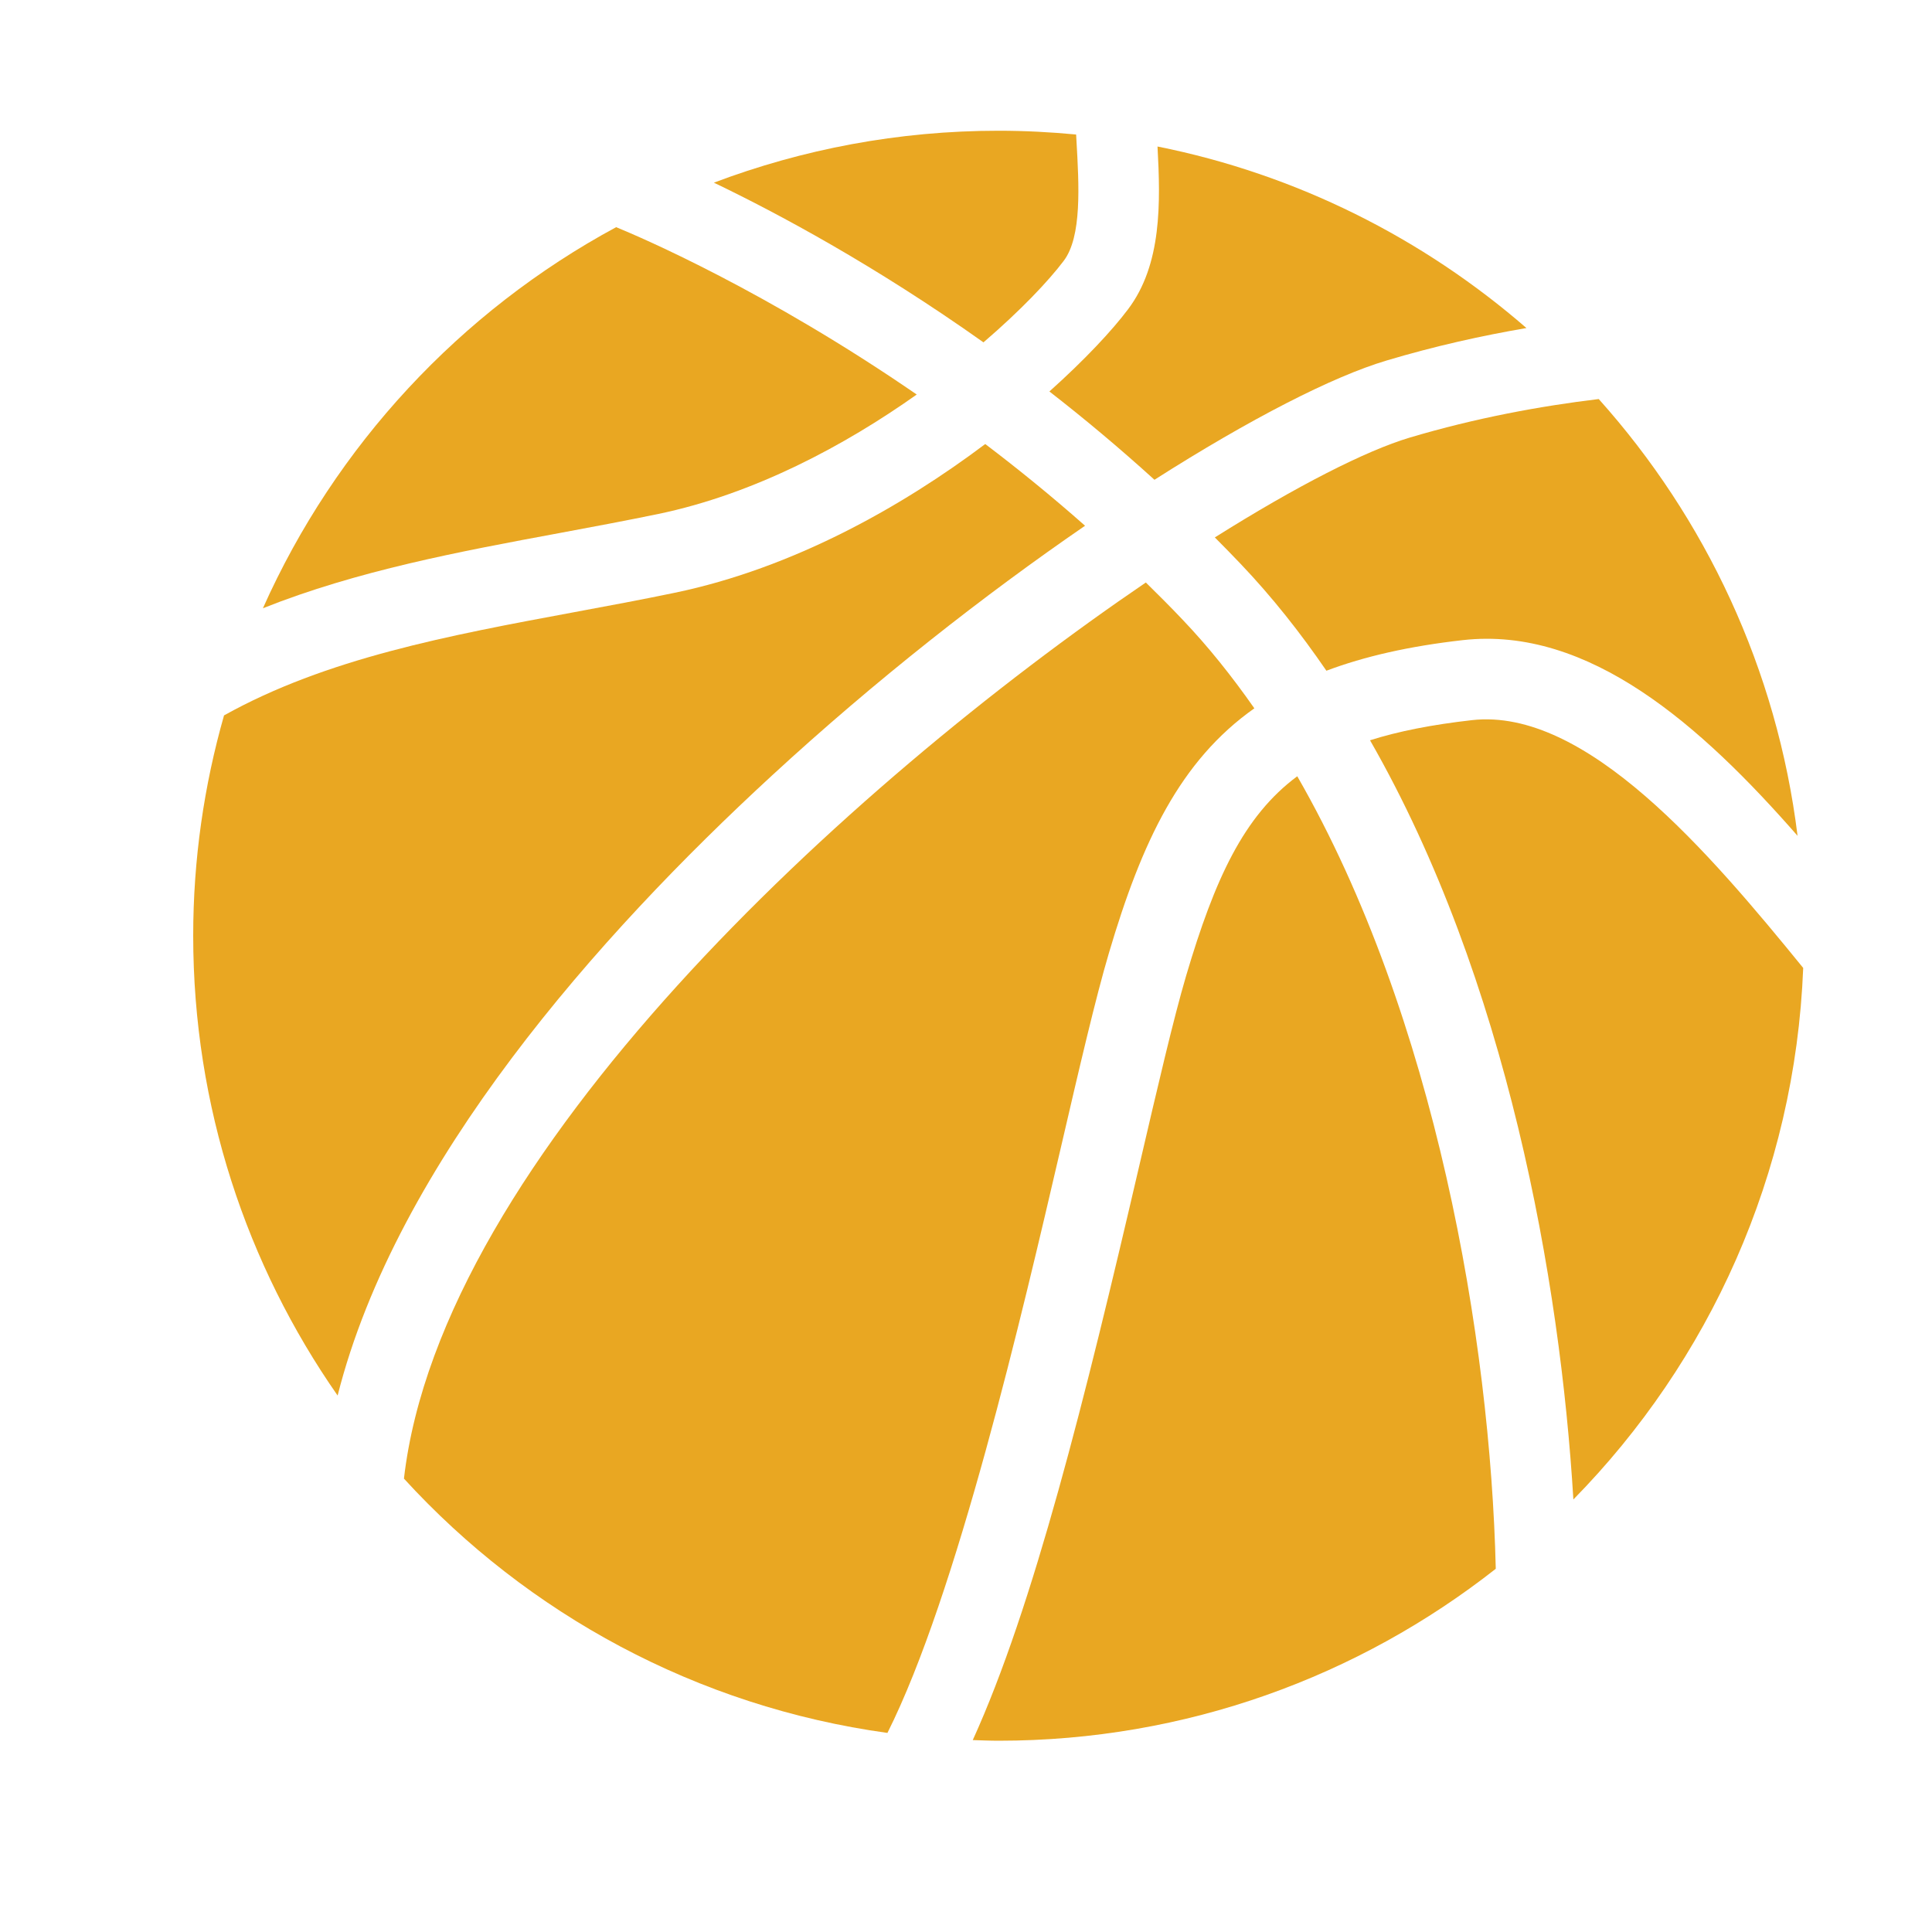 <svg class="SVGInline-svg main-mobile-menu__item-icon-svg" viewBox="0 0 24 24" fill="none" xmlns="http://www.w3.org/2000/svg">
	<g id="sport">
		<g id="Vector">
			<path d="M13.214 3.24C13.441 2.94 13.404 2.304 13.372 1.743C13.371 1.719 13.37 1.695 13.368 1.671C13.051 1.641 12.73 1.624 12.405 1.624C11.159 1.624 9.968 1.854 8.868 2.269C9.653 2.646 10.867 3.295 12.217 4.253C12.678 3.857 13.025 3.491 13.214 3.24Z" fill="#E9A722"></path>
			<path d="M18.284 8.946C17.791 9.002 17.375 9.083 17.019 9.196C18.72 12.163 19.382 15.912 19.545 18.627C21.229 16.912 22.299 14.593 22.4 12.024C21.239 10.598 19.702 8.785 18.284 8.946Z" fill="#E9A722"></path>
			<path d="M8.176 6.385C9.371 6.136 10.493 5.535 11.388 4.901C9.521 3.616 7.964 2.949 7.654 2.822C5.717 3.868 4.167 5.536 3.266 7.556C4.438 7.089 5.707 6.852 6.954 6.621C7.357 6.546 7.774 6.468 8.176 6.385Z" fill="#E9A722"></path>
			<path d="M15.091 6.676C15.198 6.783 15.304 6.892 15.41 7.003C15.8 7.412 16.153 7.859 16.477 8.332C16.95 8.154 17.506 8.027 18.171 7.952C19.739 7.775 21.134 9.016 22.33 10.383C22.074 8.311 21.185 6.436 19.86 4.957C19.137 5.044 18.33 5.192 17.509 5.437C16.97 5.598 16.111 6.035 15.091 6.676Z" fill="#E9A722"></path>
			<path d="M13.775 11.84C14.185 10.451 14.661 9.449 15.582 8.799C15.305 8.403 15.008 8.03 14.685 7.692C14.537 7.536 14.386 7.385 14.234 7.236C10.54 9.75 5.478 14.367 5.018 18.368C6.554 20.048 8.657 21.2 11.024 21.527C11.885 19.812 12.697 16.326 13.179 14.253C13.41 13.257 13.61 12.397 13.775 11.84Z" fill="#E9A722"></path>
			<path d="M9.586 9.637C10.874 8.45 12.234 7.386 13.479 6.531C13.064 6.164 12.648 5.826 12.239 5.516C11.206 6.293 9.853 7.058 8.38 7.364C7.967 7.45 7.545 7.528 7.137 7.604C5.563 7.896 4.053 8.179 2.783 8.887C2.535 9.757 2.4 10.675 2.4 11.624C2.4 13.748 3.065 15.716 4.194 17.336C4.926 14.44 7.437 11.616 9.586 9.637Z" fill="#E9A722"></path>
			<path d="M14.341 5.96C15.531 5.202 16.557 4.677 17.223 4.479C17.821 4.3 18.407 4.17 18.962 4.075C17.679 2.961 16.11 2.166 14.379 1.82C14.417 2.518 14.434 3.285 14.013 3.842C13.814 4.107 13.476 4.469 13.036 4.863C13.467 5.198 13.904 5.563 14.341 5.96Z" fill="#E9A722"></path>
			<path d="M14.734 12.123C14.578 12.652 14.381 13.499 14.153 14.479C13.48 17.374 12.836 19.964 12.084 21.616C12.191 21.619 12.297 21.624 12.405 21.624C14.737 21.624 16.88 20.825 18.581 19.488C18.514 16.646 17.832 12.627 16.115 9.643C15.45 10.137 15.091 10.916 14.734 12.123Z" fill="#E9A722"></path>
		</g>
	</g>
</svg>

